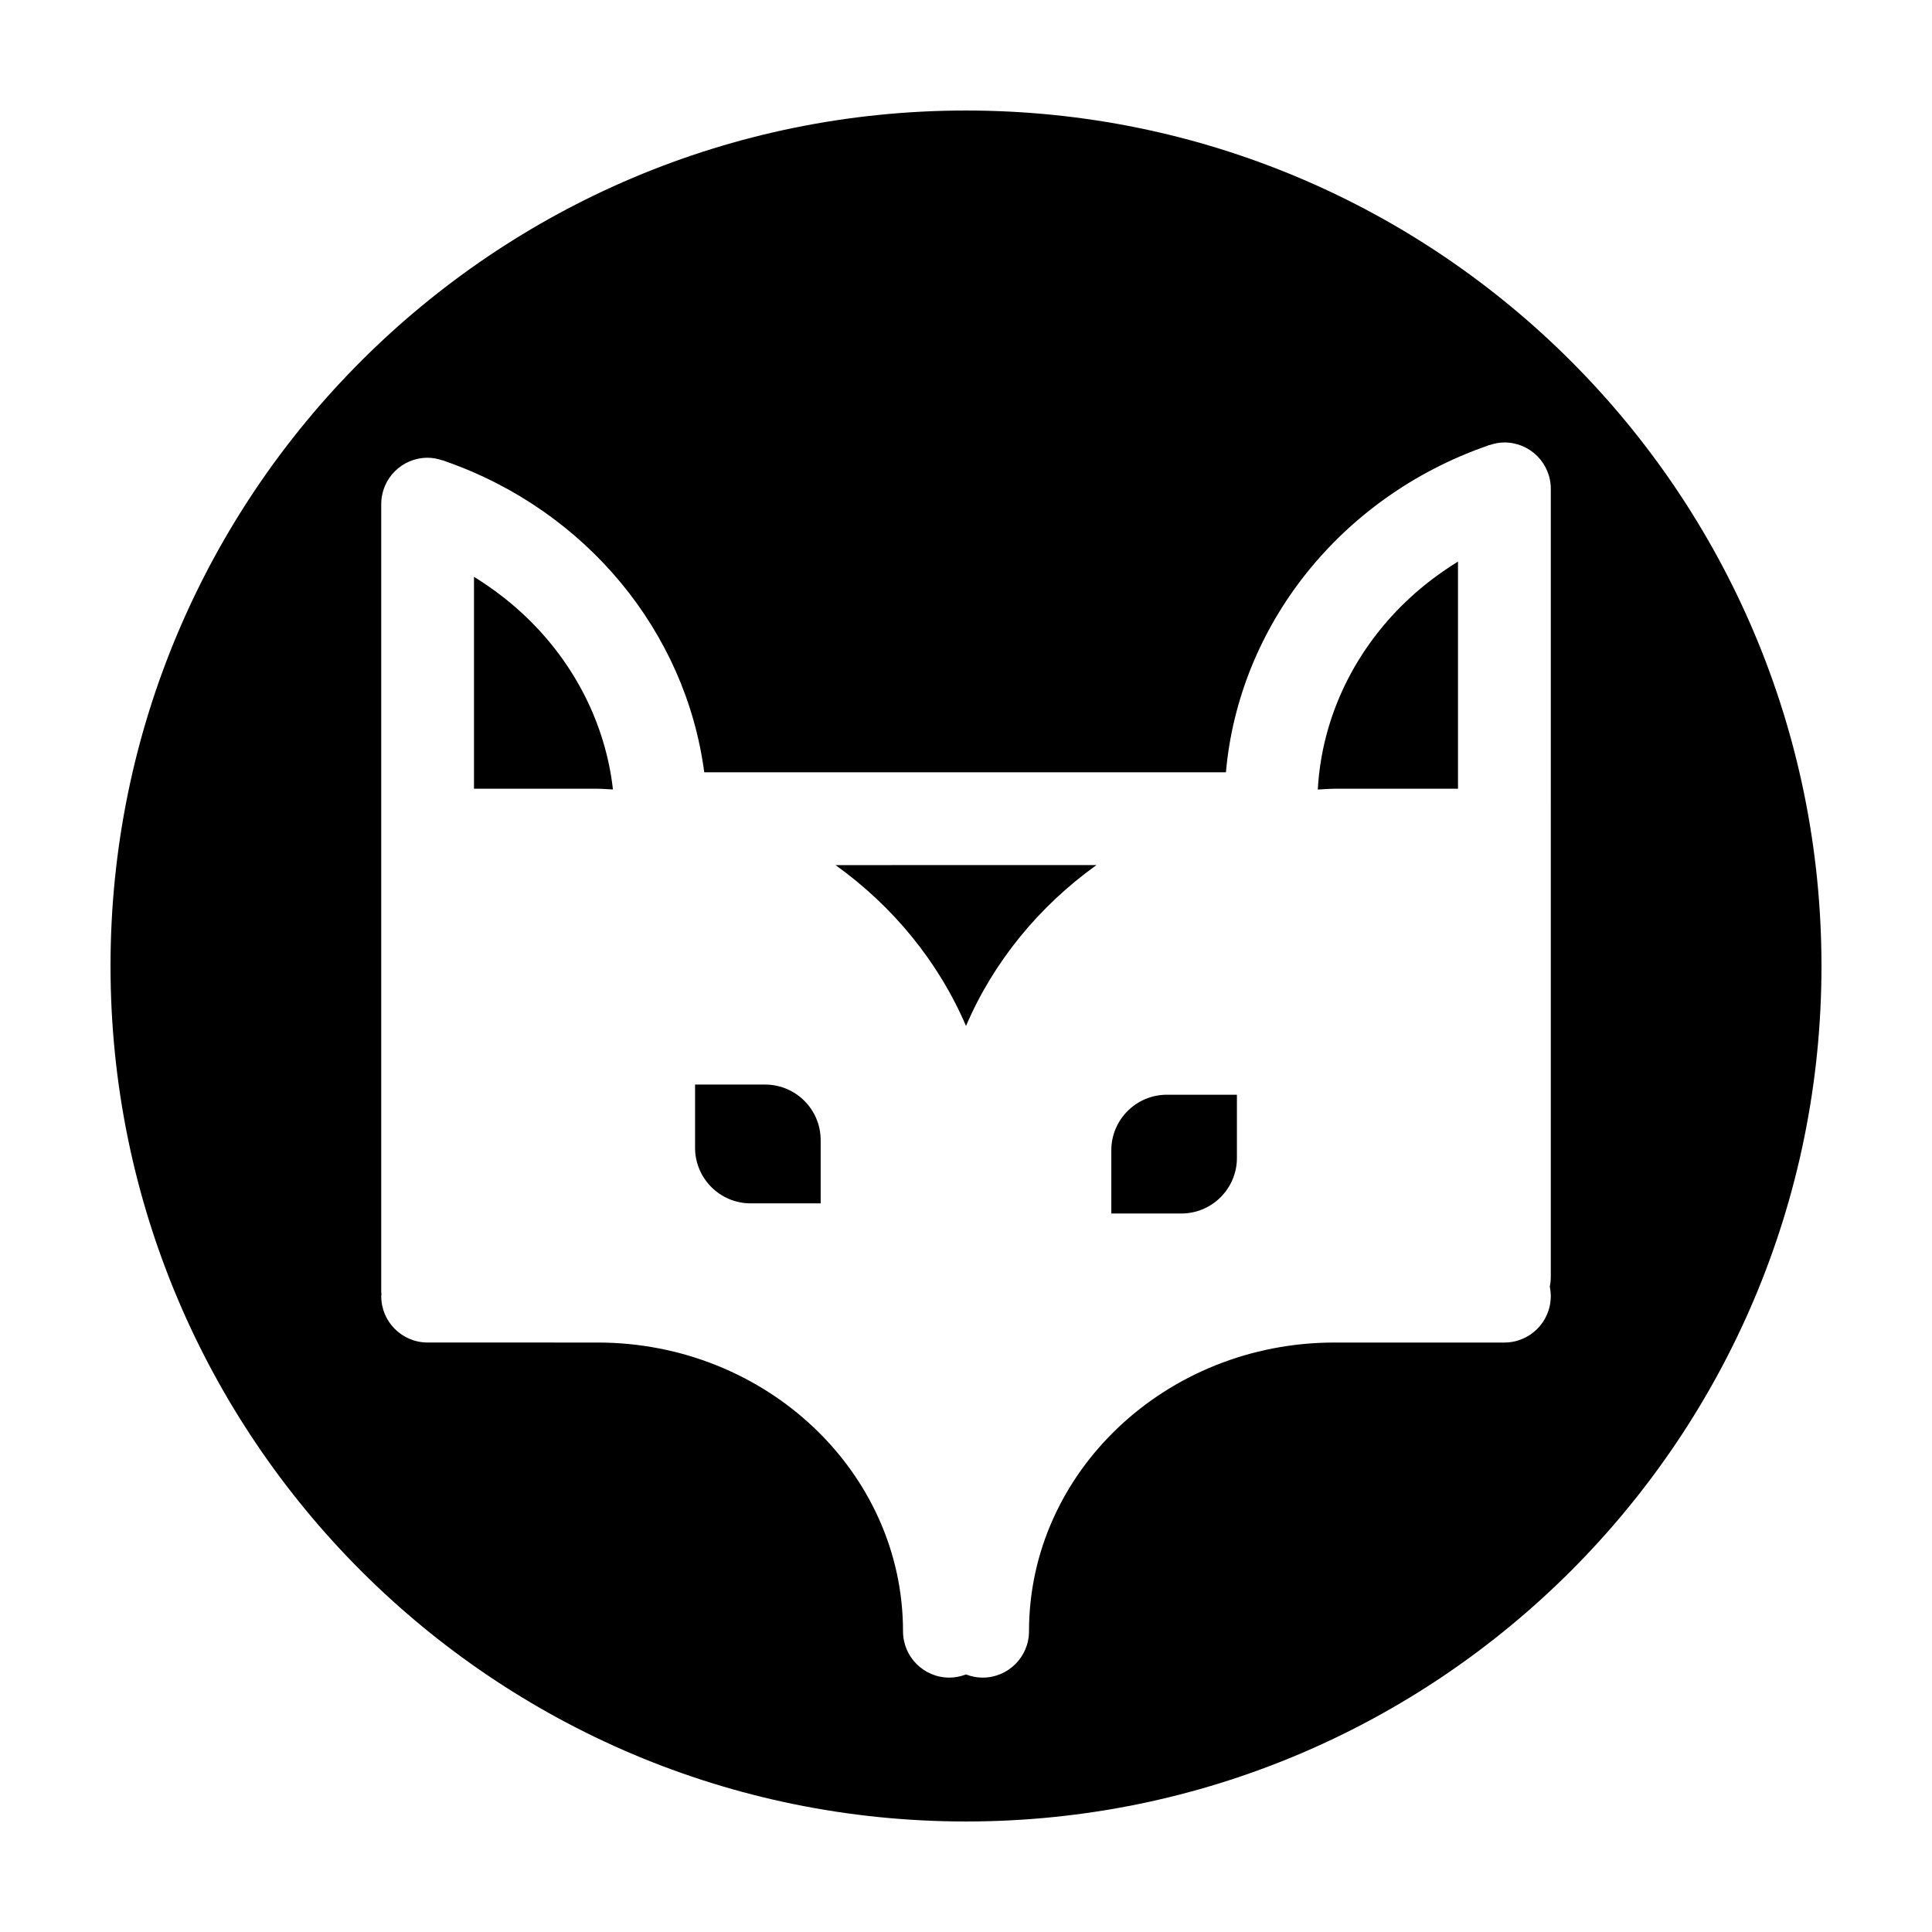 <?xml version="1.0" encoding="UTF-8"?>
<!-- Uploaded to: ICON Repo, www.iconrepo.com, Generator: ICON Repo Mixer Tools -->
<svg fill="#000000" width="800px" height="800px" version="1.1" viewBox="144 144 512 512" xmlns="http://www.w3.org/2000/svg">
 <g>
  <path d="m400 173.29c-125.21 0-226.71 101.5-226.71 226.71 0 125.21 101.5 226.71 226.71 226.71s226.71-101.5 226.71-226.71c-0.004-125.21-101.5-226.71-226.71-226.71zm154.97 309.17c0 0.867-0.09 1.707-0.262 2.519 0.172 0.812 0.262 1.652 0.262 2.519 0 6.793-5.5 12.289-12.293 12.289h-45.035c-44.637 0-80.945 34.324-80.945 76.512 0 6.793-5.5 12.289-12.293 12.289-1.559 0-3.031-0.316-4.402-0.848-1.371 0.527-2.848 0.848-4.402 0.848-6.793 0-12.293-5.5-12.293-12.289 0-42.188-36.316-76.512-80.945-76.512l-45.039-0.004c-6.793 0-12.293-5.5-12.293-12.289 0-0.188 0.047-0.359 0.055-0.539-0.012-0.18-0.055-0.352-0.055-0.539v-208.82c0-6.793 5.5-12.289 12.293-12.289 1.395 0 2.711 0.281 3.961 0.711l0.016-0.051c0.25 0.086 0.488 0.195 0.742 0.281 0.035 0.016 0.07 0.023 0.105 0.039 37.359 13.121 63.602 45.254 68.484 82.383h138.25c3.43-38.832 30.254-72.82 68.992-86.43 0.031-0.016 0.059-0.02 0.09-0.035 0.25-0.09 0.492-0.203 0.746-0.289l0.016 0.051c1.25-0.43 2.562-0.711 3.961-0.711 6.793 0 12.293 5.5 12.293 12.289l-0.004 208.91z"/>
  <path d="m496.23 336.26c-1.664 5.477-2.684 11.16-3.004 16.977 1.477-0.059 2.922-0.211 4.414-0.211h32.742v-60.207c-1.32 0.801-2.59 1.664-3.848 2.527-14.629 10.074-25.32 24.516-30.305 40.914z"/>
  <path d="m400 415.89c7.305-17.059 19.371-31.727 34.57-42.633l-69.145 0.004c15.203 10.902 27.266 25.57 34.574 42.629z"/>
  <path d="m273.46 299.39c-1.258-0.867-2.527-1.727-3.848-2.527v56.16h32.742c1.379 0 2.715 0.145 4.082 0.195-0.492-4.402-1.395-8.715-2.672-12.906-4.977-16.395-15.672-30.84-30.305-40.922z"/>
  <path d="m346.77 431.42h-18.57v16.758c0 8.117 6.606 14.723 14.715 14.723h18.57v-16.758c0.004-8.117-6.602-14.723-14.715-14.723z"/>
  <path d="m438.51 448.83v16.758h18.57c8.113 0 14.715-6.606 14.715-14.715v-16.758h-18.57c-8.113 0-14.715 6.606-14.715 14.715z"/>
 </g>
</svg>